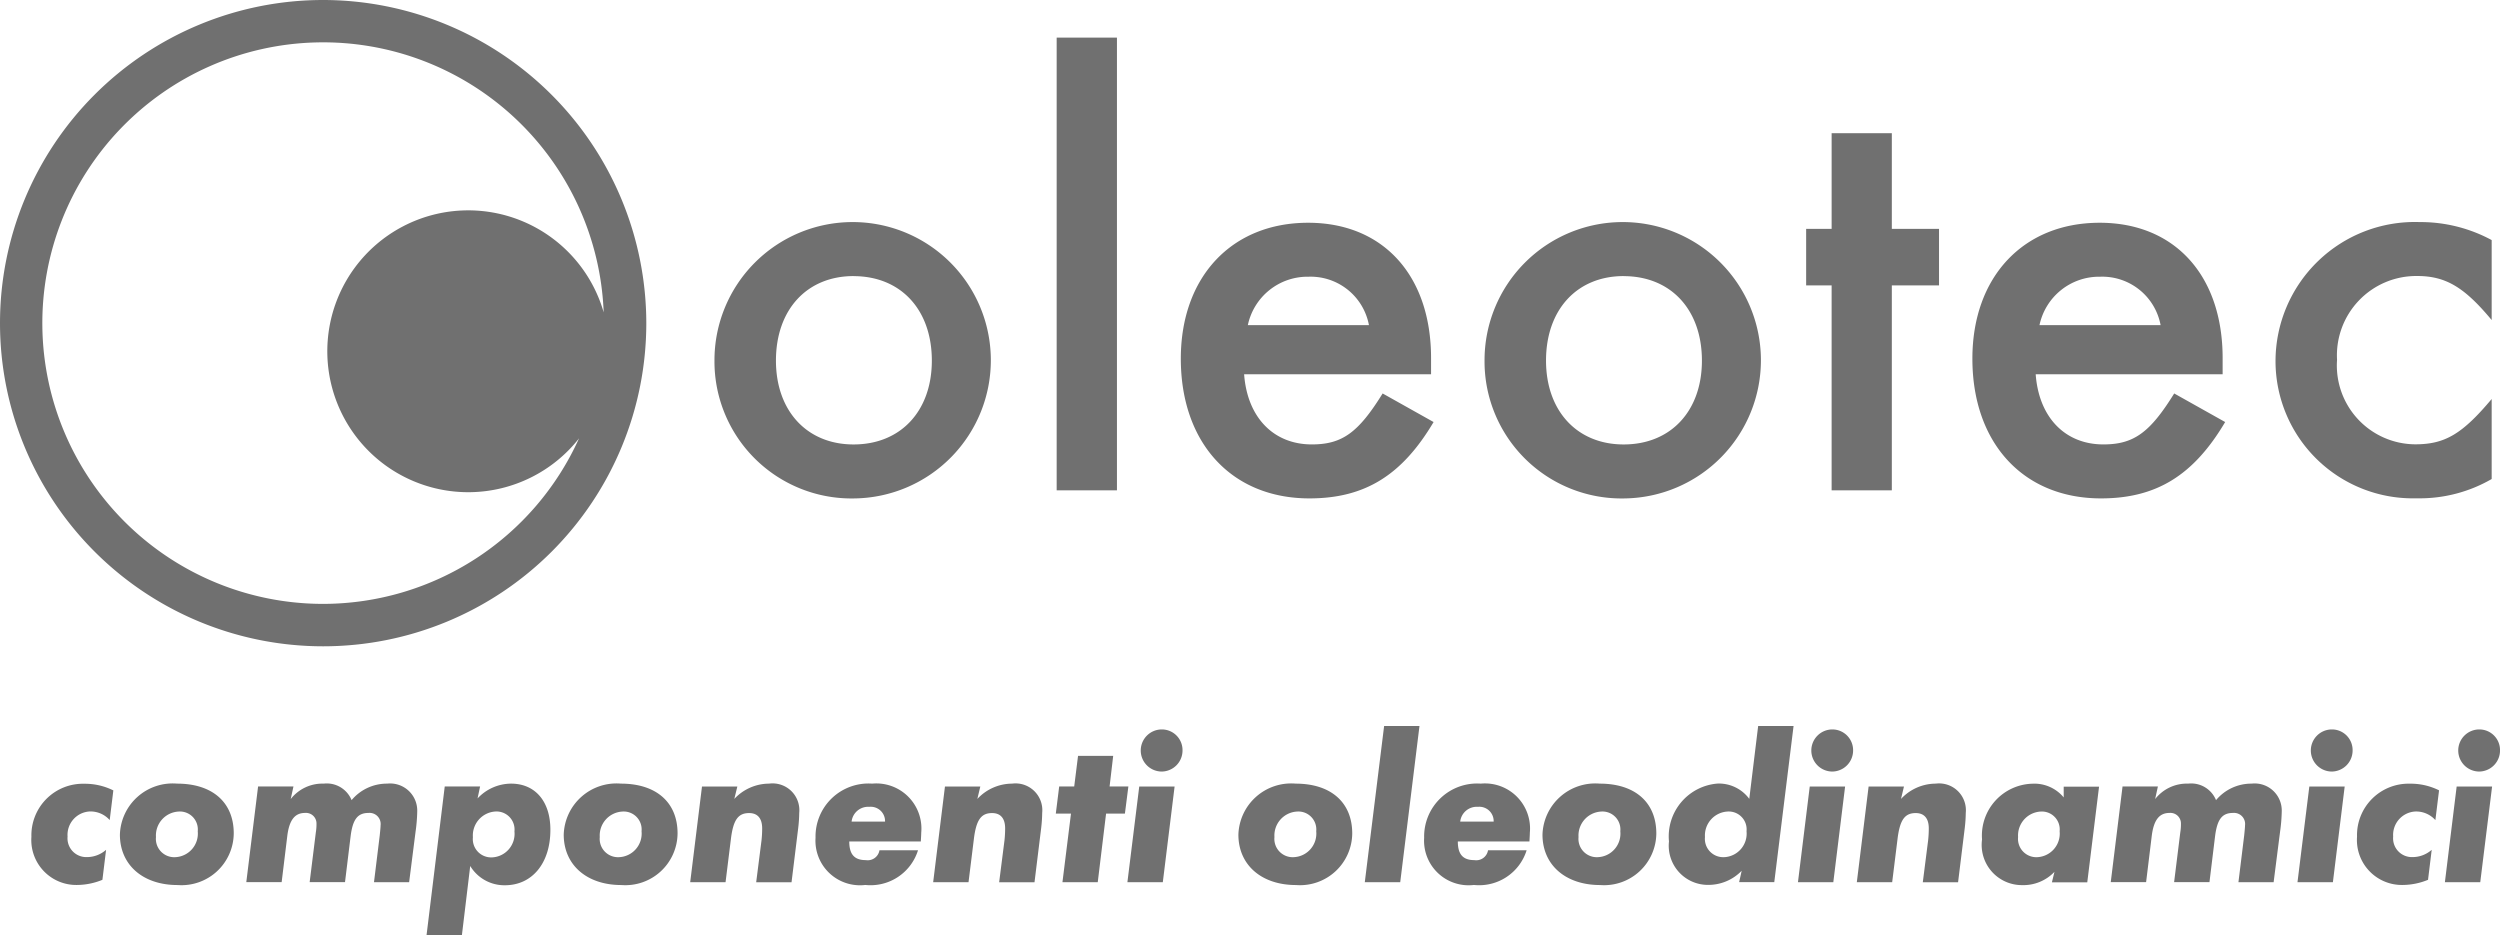 <svg id="Gruppe_52" data-name="Gruppe 52" xmlns="http://www.w3.org/2000/svg" width="130.604" height="48.857" viewBox="0 0 130.604 48.857">
  <path id="Pfad_316" data-name="Pfad 316" d="M16.882,0A16.882,16.882,0,1,0,33.764,16.882,16.9,16.9,0,0,0,16.882,0Zm0,31.548a14.668,14.668,0,1,1,14.655-15.23A7.362,7.362,0,1,0,30.25,22.9,14.687,14.687,0,0,1,16.882,31.548Z" fill="#707070"/>
  <path id="Pfad_317" data-name="Pfad 317" d="M118.517,111.04a2.768,2.768,0,0,0-2.957,2.831,2.327,2.327,0,0,0,2.6,2.463,2.6,2.6,0,0,0,2.754-1.814H118.9a.623.623,0,0,1-.715.516c-.594,0-.863-.3-.863-.973h3.738c.011-.2.022-.38.022-.461A2.357,2.357,0,0,0,118.517,111.04Zm-1.073,1.983a.87.87,0,0,1,.929-.771.748.748,0,0,1,.818.771Z" transform="translate(-72.955 -70.102)" fill="#707070"/>
  <path id="Pfad_318" data-name="Pfad 318" d="M136.352,111.04a2.491,2.491,0,0,0-1.814.8l.155-.649h-1.847l-.616,5h1.847l.28-2.26c.122-1,.38-1.353.951-1.353.446,0,.682.28.682.8a5.9,5.9,0,0,1-.033.616l-.28,2.2h1.847l.347-2.82a7.432,7.432,0,0,0,.055-.807A1.4,1.4,0,0,0,136.352,111.04Z" transform="translate(-83.48 -70.102)" fill="#707070"/>
  <path id="Pfad_319" data-name="Pfad 319" d="M152.419,108.694l.188-1.6h-1.836l-.2,1.6h-.785l-.177,1.419h.793l-.446,3.584H151.8l.435-3.584h.984l.181-1.419Z" transform="translate(-94.452 -67.608)" fill="#707070"/>
  <path id="Pfad_320" data-name="Pfad 320" d="M19.98,111.04a2.758,2.758,0,0,0-2.99,2.666c0,1.578,1.2,2.632,3.012,2.632a2.728,2.728,0,0,0,2.935-2.7C22.937,112.013,21.816,111.04,19.98,111.04Zm-.1,3.842a.957.957,0,0,1-1.006-1.051,1.251,1.251,0,0,1,1.165-1.331.938.938,0,0,1,1.018,1.029A1.233,1.233,0,0,1,19.88,114.882Z" transform="translate(-10.726 -70.102)" fill="#707070"/>
  <path id="Pfad_321" data-name="Pfad 321" d="M42.259,111.04a2.4,2.4,0,0,0-1.858.863,1.4,1.4,0,0,0-1.456-.863,2.1,2.1,0,0,0-1.725.807l.144-.66H35.516l-.616,5h1.847l.291-2.385c.1-.852.391-1.231.929-1.231a.551.551,0,0,1,.6.571,2.547,2.547,0,0,1-.033.435l-.324,2.61h1.847l.291-2.385c.111-.9.369-1.231.94-1.231a.579.579,0,0,1,.627.649c0,.088-.022.313-.044.527l-.3,2.441h1.836l.335-2.632a8.683,8.683,0,0,0,.088-1.065A1.417,1.417,0,0,0,42.259,111.04Z" transform="translate(-22.033 -70.102)" fill="#707070"/>
  <path id="Pfad_322" data-name="Pfad 322" d="M4.45,113.822a2.349,2.349,0,0,0,2.4,2.518,3.538,3.538,0,0,0,1.309-.269l.192-1.567a1.516,1.516,0,0,1-1.006.38.981.981,0,0,1-1.006-1.073A1.224,1.224,0,0,1,7.5,112.5a1.342,1.342,0,0,1,1.04.45L8.73,111.4a3.334,3.334,0,0,0-1.523-.347A2.692,2.692,0,0,0,4.45,113.822Z" transform="translate(-2.809 -70.108)" fill="#707070"/>
  <path id="Pfad_323" data-name="Pfad 323" d="M64.853,111.04a2.411,2.411,0,0,0-1.748.774l.133-.627H61.391l-.951,7.772h1.847l.435-3.617a2.083,2.083,0,0,0,1.814,1.007c1.423,0,2.374-1.154,2.374-2.89C66.914,111.969,66.118,111.04,64.853,111.04Zm-.984,3.853a.958.958,0,0,1-1.007-1.054,1.255,1.255,0,0,1,1.165-1.342.943.943,0,0,1,1.006,1.04A1.233,1.233,0,0,1,63.869,114.893Z" transform="translate(-38.157 -70.102)" fill="#707070"/>
  <path id="Pfad_324" data-name="Pfad 324" d="M82.87,111.04a2.758,2.758,0,0,0-2.99,2.666c0,1.578,1.2,2.632,3.012,2.632a2.728,2.728,0,0,0,2.935-2.7C85.827,112.013,84.706,111.04,82.87,111.04Zm-.1,3.842a.957.957,0,0,1-1.007-1.051,1.251,1.251,0,0,1,1.165-1.331.938.938,0,0,1,1.018,1.029A1.233,1.233,0,0,1,82.77,114.882Z" transform="translate(-50.43 -70.102)" fill="#707070"/>
  <path id="Pfad_325" data-name="Pfad 325" d="M101.918,111.04a2.491,2.491,0,0,0-1.814.8l.159-.649H98.416l-.616,5h1.847l.28-2.26c.122-1,.38-1.353.951-1.353.446,0,.682.28.682.8a5.9,5.9,0,0,1-.033.616l-.28,2.2h1.847l.347-2.82a7.43,7.43,0,0,0,.055-.807A1.4,1.4,0,0,0,101.918,111.04Z" transform="translate(-61.743 -70.102)" fill="#707070"/>
  <path id="Pfad_326" data-name="Pfad 326" d="M159.75,116.443H161.6l.616-5h-1.847Z" transform="translate(-100.853 -70.354)" fill="#707070"/>
  <path id="Pfad_327" data-name="Pfad 327" d="M162.721,103.36a1.1,1.1,0,1,0-.011,2.2,1.1,1.1,0,0,0,1.088-1.11A1.08,1.08,0,0,0,162.721,103.36Z" transform="translate(-102.021 -65.253)" fill="#707070"/>
  <path id="Pfad_328" data-name="Pfad 328" d="M325.55,116.443H327.4l.616-5h-1.847Z" transform="translate(-205.526 -70.354)" fill="#707070"/>
  <path id="Pfad_329" data-name="Pfad 329" d="M306.449,111.04a2.4,2.4,0,0,0-1.858.863,1.4,1.4,0,0,0-1.456-.863,2.1,2.1,0,0,0-1.725.807l.144-.66h-1.847l-.616,5h1.847l.291-2.385c.1-.852.391-1.231.929-1.231a.551.551,0,0,1,.6.571,2.545,2.545,0,0,1-.033.435l-.324,2.61h1.847l.291-2.385c.111-.9.369-1.231.94-1.231a.579.579,0,0,1,.627.649c0,.088-.022.313-.044.527l-.3,2.441H307.6l.336-2.632a8.68,8.68,0,0,0,.088-1.065A1.415,1.415,0,0,0,306.449,111.04Z" transform="translate(-188.822 -70.102)" fill="#707070"/>
  <path id="Pfad_330" data-name="Pfad 330" d="M328.521,103.36a1.1,1.1,0,1,0-.011,2.2,1.1,1.1,0,0,0,1.088-1.11A1.078,1.078,0,0,0,328.521,103.36Z" transform="translate(-206.694 -65.253)" fill="#707070"/>
  <path id="Pfad_331" data-name="Pfad 331" d="M257.741,103.36a1.1,1.1,0,1,0-.011,2.2,1.1,1.1,0,0,0,1.088-1.11A1.083,1.083,0,0,0,257.741,103.36Z" transform="translate(-162.009 -65.253)" fill="#707070"/>
  <path id="Pfad_332" data-name="Pfad 332" d="M285.116,111.765a1.992,1.992,0,0,0-1.633-.715,2.71,2.71,0,0,0-2.632,2.913,2.1,2.1,0,0,0,2.083,2.385,2.245,2.245,0,0,0,1.7-.693l-.133.549h1.847l.616-5h-1.847v.564Zm-1.375,3.123a.957.957,0,0,1-1.007-1.051,1.251,1.251,0,0,1,1.165-1.331.935.935,0,0,1,1.006,1.029A1.234,1.234,0,0,1,283.74,114.888Z" transform="translate(-177.306 -70.108)" fill="#707070"/>
  <path id="Pfad_333" data-name="Pfad 333" d="M333.99,113.822a2.349,2.349,0,0,0,2.4,2.518,3.538,3.538,0,0,0,1.309-.269l.192-1.567a1.516,1.516,0,0,1-1.006.38.981.981,0,0,1-1.007-1.073,1.224,1.224,0,0,1,1.165-1.309,1.342,1.342,0,0,1,1.04.45l.192-1.556a3.333,3.333,0,0,0-1.523-.347A2.692,2.692,0,0,0,333.99,113.822Z" transform="translate(-210.855 -70.108)" fill="#707070"/>
  <path id="Pfad_334" data-name="Pfad 334" d="M349.411,103.36a1.1,1.1,0,1,0-.011,2.2,1.1,1.1,0,0,0,1.088-1.11A1.078,1.078,0,0,0,349.411,103.36Z" transform="translate(-219.883 -65.253)" fill="#707070"/>
  <path id="Pfad_335" data-name="Pfad 335" d="M346.44,116.443h1.847l.619-5h-1.851Z" transform="translate(-218.715 -70.354)" fill="#707070"/>
  <path id="Pfad_336" data-name="Pfad 336" d="M267.232,111.04a2.491,2.491,0,0,0-1.814.8l.155-.649h-1.847l-.616,5h1.847l.28-2.26c.122-1,.38-1.353.951-1.353.446,0,.682.28.682.8a5.9,5.9,0,0,1-.033.616l-.28,2.2H268.4l.347-2.82a7.432,7.432,0,0,0,.055-.807A1.4,1.4,0,0,0,267.232,111.04Z" transform="translate(-166.107 -70.102)" fill="#707070"/>
  <path id="Pfad_337" data-name="Pfad 337" d="M204.757,111.04a2.768,2.768,0,0,0-2.957,2.831,2.327,2.327,0,0,0,2.6,2.463,2.6,2.6,0,0,0,2.754-1.814h-2.017a.623.623,0,0,1-.715.516c-.594,0-.863-.3-.863-.973H207.3c.011-.2.022-.38.022-.461A2.355,2.355,0,0,0,204.757,111.04Zm-1.073,1.983a.87.87,0,0,1,.929-.771.748.748,0,0,1,.818.771Z" transform="translate(-127.4 -70.102)" fill="#707070"/>
  <path id="Pfad_338" data-name="Pfad 338" d="M178.47,111.04a2.758,2.758,0,0,0-2.99,2.666c0,1.578,1.2,2.632,3.012,2.632a2.728,2.728,0,0,0,2.935-2.7C181.423,112.013,180.306,111.04,178.47,111.04Zm-.1,3.842a.957.957,0,0,1-1.007-1.051,1.251,1.251,0,0,1,1.165-1.331.938.938,0,0,1,1.018,1.029A1.233,1.233,0,0,1,178.367,114.882Z" transform="translate(-110.784 -70.102)" fill="#707070"/>
  <path id="Pfad_339" data-name="Pfad 339" d="M221.56,111.04a2.758,2.758,0,0,0-2.99,2.666c0,1.578,1.2,2.632,3.012,2.632a2.728,2.728,0,0,0,2.935-2.7C224.513,112.013,223.4,111.04,221.56,111.04Zm-.1,3.842a.957.957,0,0,1-1.007-1.051,1.251,1.251,0,0,1,1.165-1.331.938.938,0,0,1,1.018,1.029A1.231,1.231,0,0,1,221.457,114.882Z" transform="translate(-137.988 -70.102)" fill="#707070"/>
  <path id="Pfad_340" data-name="Pfad 340" d="M193.39,111.033h1.851l1.006-8.163H194.4Z" transform="translate(-122.091 -64.944)" fill="#707070"/>
  <path id="Pfad_341" data-name="Pfad 341" d="M254.77,116.443h1.847l.616-5h-1.847Z" transform="translate(-160.842 -70.354)" fill="#707070"/>
  <path id="Pfad_342" data-name="Pfad 342" d="M240.686,106.678a1.974,1.974,0,0,0-1.644-.8,2.766,2.766,0,0,0-2.551,3.023,2.045,2.045,0,0,0,2.039,2.271,2.419,2.419,0,0,0,1.759-.737l-.133.594h1.836L243,102.87H241.15Zm-1.309,3.045a.957.957,0,0,1-1.006-1.051,1.251,1.251,0,0,1,1.165-1.331.935.935,0,0,1,1.007,1.029A1.231,1.231,0,0,1,239.377,109.724Z" transform="translate(-149.301 -64.944)" fill="#707070"/>
  <path id="Pfad_343" data-name="Pfad 343" d="M257.261,37.535h3.145V26.829h2.466V23.876h-2.466v-5h-3.145v5H255.93v2.953h1.331Z" transform="translate(-161.574 -11.919)" fill="#707070"/>
  <path id="Pfad_344" data-name="Pfad 344" d="M329.806,45.9a7.522,7.522,0,0,0,3.926-1.007V40.713c-1.526,1.818-2.433,2.367-3.989,2.367a4.118,4.118,0,0,1-4.089-4.413,4.145,4.145,0,0,1,4.185-4.38c1.493,0,2.466.583,3.893,2.3V32.41a7.8,7.8,0,0,0-3.764-.94,7.278,7.278,0,0,0-7.528,7.267A7.174,7.174,0,0,0,329.806,45.9Z" transform="translate(-203.563 -19.868)" fill="#707070"/>
  <path id="Pfad_345" data-name="Pfad 345" d="M217.66,45.9a7.219,7.219,0,1,0-7.3-7.2A7.158,7.158,0,0,0,217.66,45.9Zm-.033-11.613c2.466,0,4.089,1.751,4.089,4.413,0,2.629-1.622,4.38-4.089,4.38-2.433,0-4.055-1.751-4.055-4.38C213.571,36.035,215.193,34.284,217.627,34.284Z" transform="translate(-132.805 -19.861)" fill="#707070"/>
  <rect id="Rechteck_207" data-name="Rechteck 207" width="3.149" height="23.651" transform="translate(55.202 1.965)" fill="#707070"/>
  <path id="Pfad_346" data-name="Pfad 346" d="M292.7,41.972l-2.662-1.493c-1.265,2.042-2.109,2.662-3.7,2.662-2.013,0-3.373-1.427-3.536-3.665h9.766v-.844c0-4.314-2.5-7.071-6.422-7.071-3.989,0-6.651,2.824-6.651,7.1,0,4.413,2.662,7.3,6.717,7.3C289.1,45.961,291.047,44.762,292.7,41.972Zm-6.551-7.591a3.1,3.1,0,0,1,3.178,2.529H283A3.186,3.186,0,0,1,286.151,34.38Z" transform="translate(-176.454 -19.924)" fill="#707070"/>
  <path id="Pfad_347" data-name="Pfad 347" d="M180.532,41.972l-2.662-1.493c-1.265,2.042-2.109,2.662-3.7,2.662-2.013,0-3.373-1.427-3.536-3.665H180.4v-.844c0-4.314-2.5-7.071-6.422-7.071-3.989,0-6.651,2.824-6.651,7.1,0,4.413,2.662,7.3,6.717,7.3C176.93,45.961,178.877,44.762,180.532,41.972Zm-6.555-7.591a3.1,3.1,0,0,1,3.178,2.529h-6.327A3.189,3.189,0,0,1,173.977,34.38Z" transform="translate(-105.639 -19.924)" fill="#707070"/>
  <path id="Pfad_348" data-name="Pfad 348" d="M108.54,45.9a7.219,7.219,0,1,0-7.3-7.2A7.158,7.158,0,0,0,108.54,45.9Zm-.033-11.613c2.466,0,4.089,1.751,4.089,4.413,0,2.629-1.622,4.38-4.089,4.38-2.433,0-4.055-1.751-4.055-4.38C104.451,36.035,106.073,34.284,108.507,34.284Z" transform="translate(-63.915 -19.861)" fill="#707070"/>
</svg>
